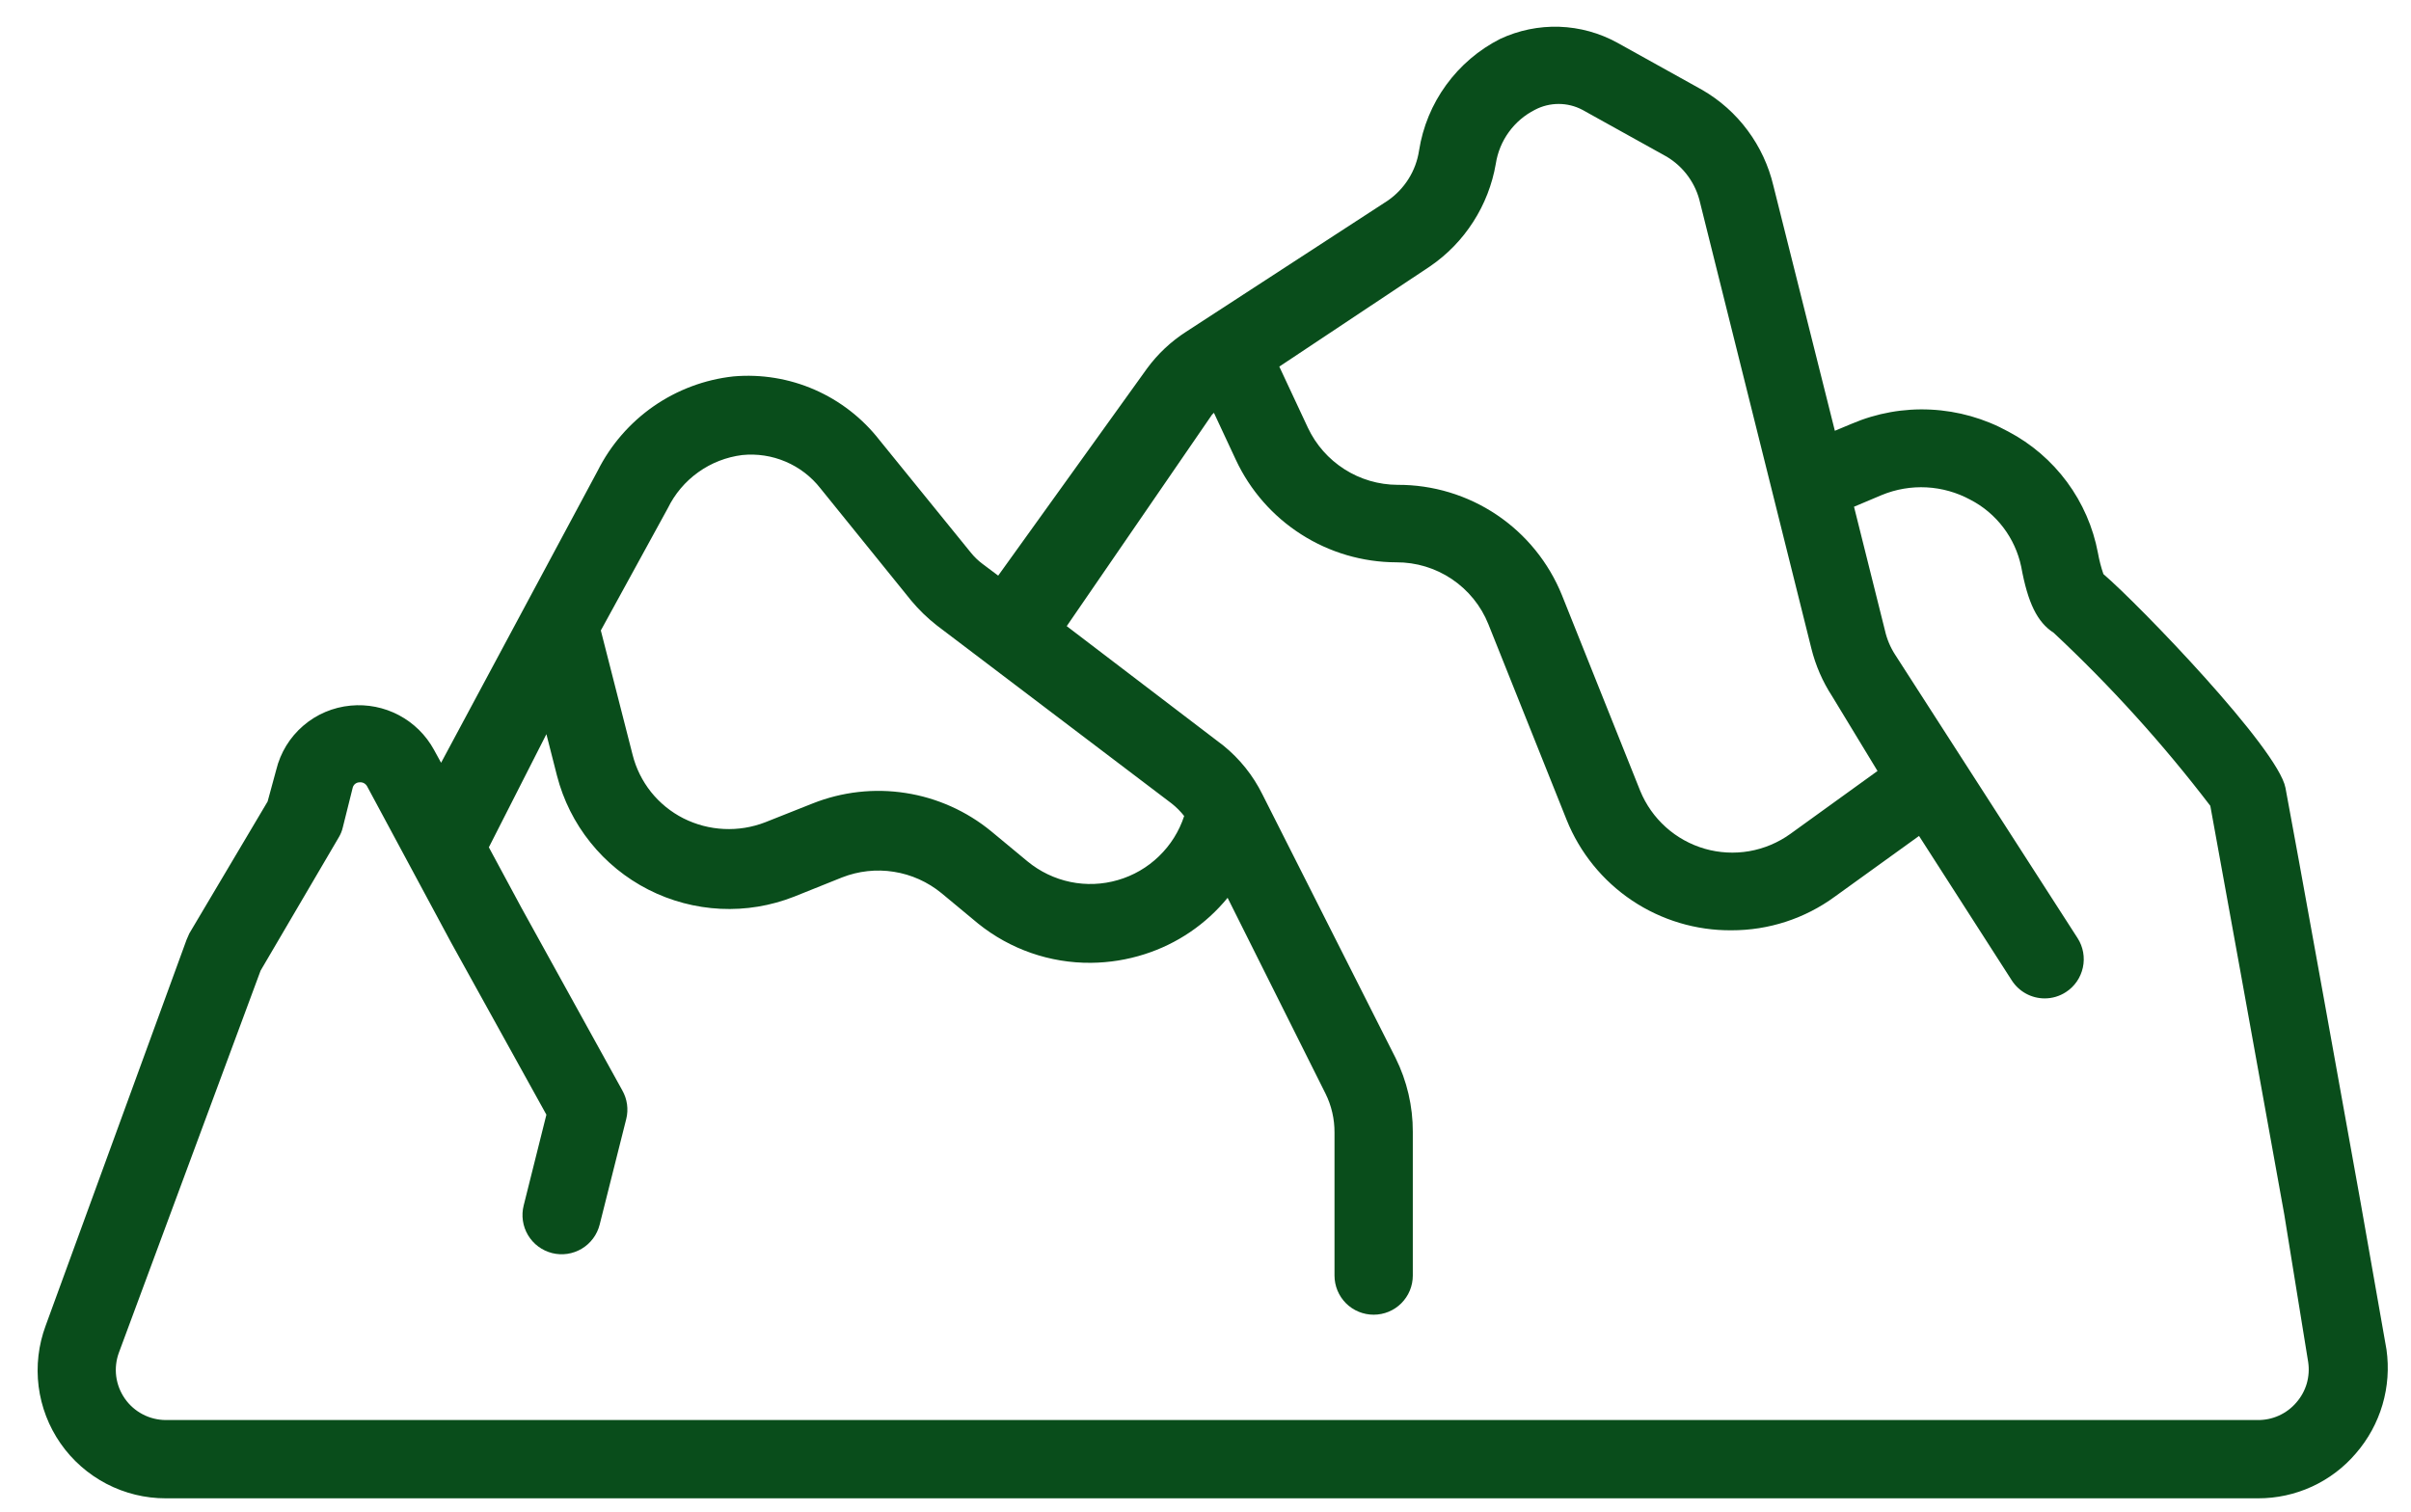 <?xml version="1.0" encoding="UTF-8"?>
<svg xmlns="http://www.w3.org/2000/svg" width="59" height="37" viewBox="0 0 59 37" fill="none">
  <path d="M57.768 29.436C57.701 29.044 56.043 19.856 55.928 19.281C55.746 18.323 52.355 14.807 51.473 14.05C51.415 13.881 51.37 13.708 51.339 13.533C51.221 12.904 50.962 12.311 50.582 11.796C50.202 11.282 49.711 10.86 49.145 10.562C48.563 10.242 47.915 10.058 47.251 10.025C46.587 9.991 45.924 10.11 45.313 10.371L44.901 10.543L43.397 4.546C43.281 4.056 43.067 3.596 42.767 3.192C42.468 2.788 42.088 2.45 41.653 2.199L39.584 1.049C39.146 0.807 38.658 0.672 38.158 0.655C37.658 0.639 37.162 0.741 36.709 0.953C36.186 1.219 35.734 1.605 35.389 2.08C35.044 2.554 34.817 3.104 34.726 3.684C34.689 3.93 34.602 4.165 34.47 4.376C34.338 4.587 34.164 4.769 33.96 4.91L29.026 8.119C28.654 8.358 28.329 8.664 28.068 9.02L24.427 14.088L24.044 13.801C23.936 13.721 23.84 13.627 23.756 13.523L21.524 10.773C21.106 10.236 20.56 9.811 19.936 9.538C19.312 9.265 18.629 9.153 17.95 9.212C17.248 9.288 16.575 9.54 15.994 9.943C15.414 10.347 14.943 10.889 14.626 11.521L10.794 18.668L10.621 18.352C10.424 17.991 10.126 17.697 9.763 17.504C9.401 17.312 8.989 17.23 8.581 17.269C8.151 17.309 7.745 17.481 7.419 17.763C7.092 18.045 6.862 18.421 6.76 18.84L6.549 19.616L4.633 22.845L4.566 22.998L1.117 32.445C0.941 32.919 0.882 33.429 0.945 33.931C1.009 34.433 1.193 34.912 1.482 35.327C1.771 35.742 2.157 36.081 2.605 36.315C3.054 36.549 3.553 36.671 4.058 36.67H55.258C55.713 36.671 56.163 36.573 56.577 36.383C56.99 36.193 57.358 35.915 57.653 35.568C57.952 35.223 58.173 34.818 58.302 34.38C58.431 33.942 58.464 33.481 58.4 33.029L57.768 29.436ZM34.994 6.519C35.417 6.23 35.777 5.859 36.053 5.427C36.33 4.996 36.517 4.514 36.604 4.009C36.647 3.729 36.756 3.462 36.923 3.232C37.089 3.002 37.309 2.815 37.562 2.687C37.741 2.593 37.94 2.544 38.142 2.544C38.344 2.544 38.542 2.593 38.721 2.687L40.791 3.837C40.996 3.961 41.174 4.124 41.314 4.319C41.454 4.513 41.553 4.734 41.605 4.967L44.326 15.87C44.429 16.285 44.6 16.68 44.834 17.039L45.945 18.869L43.809 20.411C43.51 20.625 43.167 20.769 42.805 20.832C42.443 20.894 42.072 20.874 41.719 20.773C41.366 20.671 41.04 20.491 40.767 20.246C40.493 20.001 40.279 19.697 40.139 19.358L38.223 14.567C37.899 13.766 37.343 13.081 36.626 12.599C35.908 12.117 35.063 11.862 34.199 11.866C33.739 11.864 33.288 11.732 32.9 11.484C32.511 11.236 32.201 10.884 32.005 10.467L31.306 8.972L34.994 6.519ZM16.341 12.44C16.512 12.089 16.768 11.785 17.086 11.558C17.404 11.33 17.773 11.186 18.161 11.137C18.523 11.1 18.889 11.155 19.224 11.298C19.559 11.44 19.853 11.665 20.077 11.952L22.3 14.701C22.486 14.924 22.695 15.126 22.923 15.305L28.671 19.664C28.785 19.754 28.888 19.857 28.978 19.971C28.856 20.345 28.644 20.683 28.361 20.956C28.078 21.23 27.733 21.43 27.355 21.539C26.978 21.649 26.579 21.665 26.194 21.585C25.809 21.505 25.449 21.332 25.145 21.082L24.255 20.344C23.654 19.851 22.931 19.527 22.163 19.408C21.395 19.288 20.608 19.377 19.886 19.664L18.727 20.124C18.404 20.249 18.06 20.305 17.715 20.288C17.37 20.272 17.033 20.183 16.724 20.028C16.417 19.872 16.146 19.652 15.931 19.383C15.717 19.113 15.562 18.801 15.479 18.467L14.703 15.43L16.341 12.44ZM56.196 34.323C56.079 34.461 55.932 34.571 55.766 34.646C55.6 34.721 55.42 34.757 55.238 34.754H4.058C3.861 34.753 3.667 34.706 3.492 34.614C3.318 34.523 3.167 34.391 3.055 34.229C2.942 34.067 2.87 33.881 2.844 33.685C2.819 33.49 2.841 33.291 2.909 33.106L6.377 23.755L8.293 20.488C8.337 20.414 8.37 20.333 8.389 20.249L8.628 19.291C8.635 19.252 8.655 19.216 8.684 19.19C8.714 19.164 8.752 19.148 8.791 19.147C8.829 19.142 8.868 19.148 8.902 19.165C8.936 19.183 8.964 19.209 8.983 19.243L11.043 23.075L13.371 27.281L12.815 29.503C12.753 29.75 12.791 30.011 12.921 30.229C13.052 30.448 13.263 30.605 13.51 30.668C13.756 30.73 14.017 30.692 14.236 30.561C14.454 30.431 14.612 30.219 14.674 29.973L15.325 27.386C15.384 27.149 15.349 26.899 15.229 26.687L12.758 22.213L11.963 20.737L13.371 17.968L13.63 18.984C13.784 19.581 14.062 20.138 14.448 20.618C14.833 21.099 15.316 21.492 15.865 21.772C16.414 22.052 17.017 22.212 17.632 22.242C18.247 22.272 18.862 22.17 19.435 21.944L20.604 21.475C21.007 21.317 21.445 21.268 21.873 21.336C22.301 21.403 22.703 21.584 23.038 21.858L23.938 22.605C24.72 23.234 25.695 23.573 26.698 23.564C27.143 23.56 27.586 23.489 28.01 23.353C28.807 23.099 29.512 22.62 30.041 21.973L32.436 26.763C32.584 27.061 32.659 27.389 32.657 27.721V31.218C32.657 31.473 32.758 31.716 32.937 31.896C33.117 32.076 33.361 32.176 33.615 32.176C33.869 32.176 34.113 32.076 34.292 31.896C34.472 31.716 34.573 31.473 34.573 31.218V27.702C34.575 27.074 34.43 26.454 34.151 25.892L30.894 19.444C30.665 18.98 30.338 18.571 29.936 18.246L26.104 15.324L29.658 10.151L29.706 10.103L30.242 11.252C30.591 12 31.146 12.634 31.842 13.078C32.537 13.523 33.345 13.76 34.17 13.762C34.654 13.76 35.127 13.903 35.529 14.173C35.93 14.443 36.242 14.827 36.422 15.276L38.338 20.067C38.661 20.87 39.219 21.557 39.938 22.039C40.658 22.521 41.506 22.775 42.371 22.768C43.281 22.77 44.167 22.482 44.901 21.944L46.961 20.459L49.231 23.995C49.318 24.13 49.437 24.241 49.578 24.318C49.718 24.395 49.876 24.435 50.036 24.435C50.22 24.435 50.399 24.382 50.553 24.282C50.767 24.145 50.916 23.928 50.97 23.68C51.024 23.433 50.978 23.173 50.841 22.96L46.376 16.023C46.259 15.842 46.174 15.641 46.127 15.43L45.37 12.402L46.05 12.115C46.397 11.972 46.772 11.908 47.146 11.928C47.52 11.948 47.886 12.051 48.216 12.23C48.532 12.393 48.807 12.625 49.023 12.909C49.238 13.192 49.388 13.52 49.461 13.868C49.624 14.759 49.854 15.228 50.256 15.487C51.649 16.79 52.931 18.206 54.089 19.722C54.252 20.613 55.334 26.572 55.899 29.724L56.484 33.336C56.51 33.511 56.498 33.69 56.449 33.861C56.399 34.031 56.313 34.189 56.196 34.323Z" fill="#094D1B"></path>
</svg>
